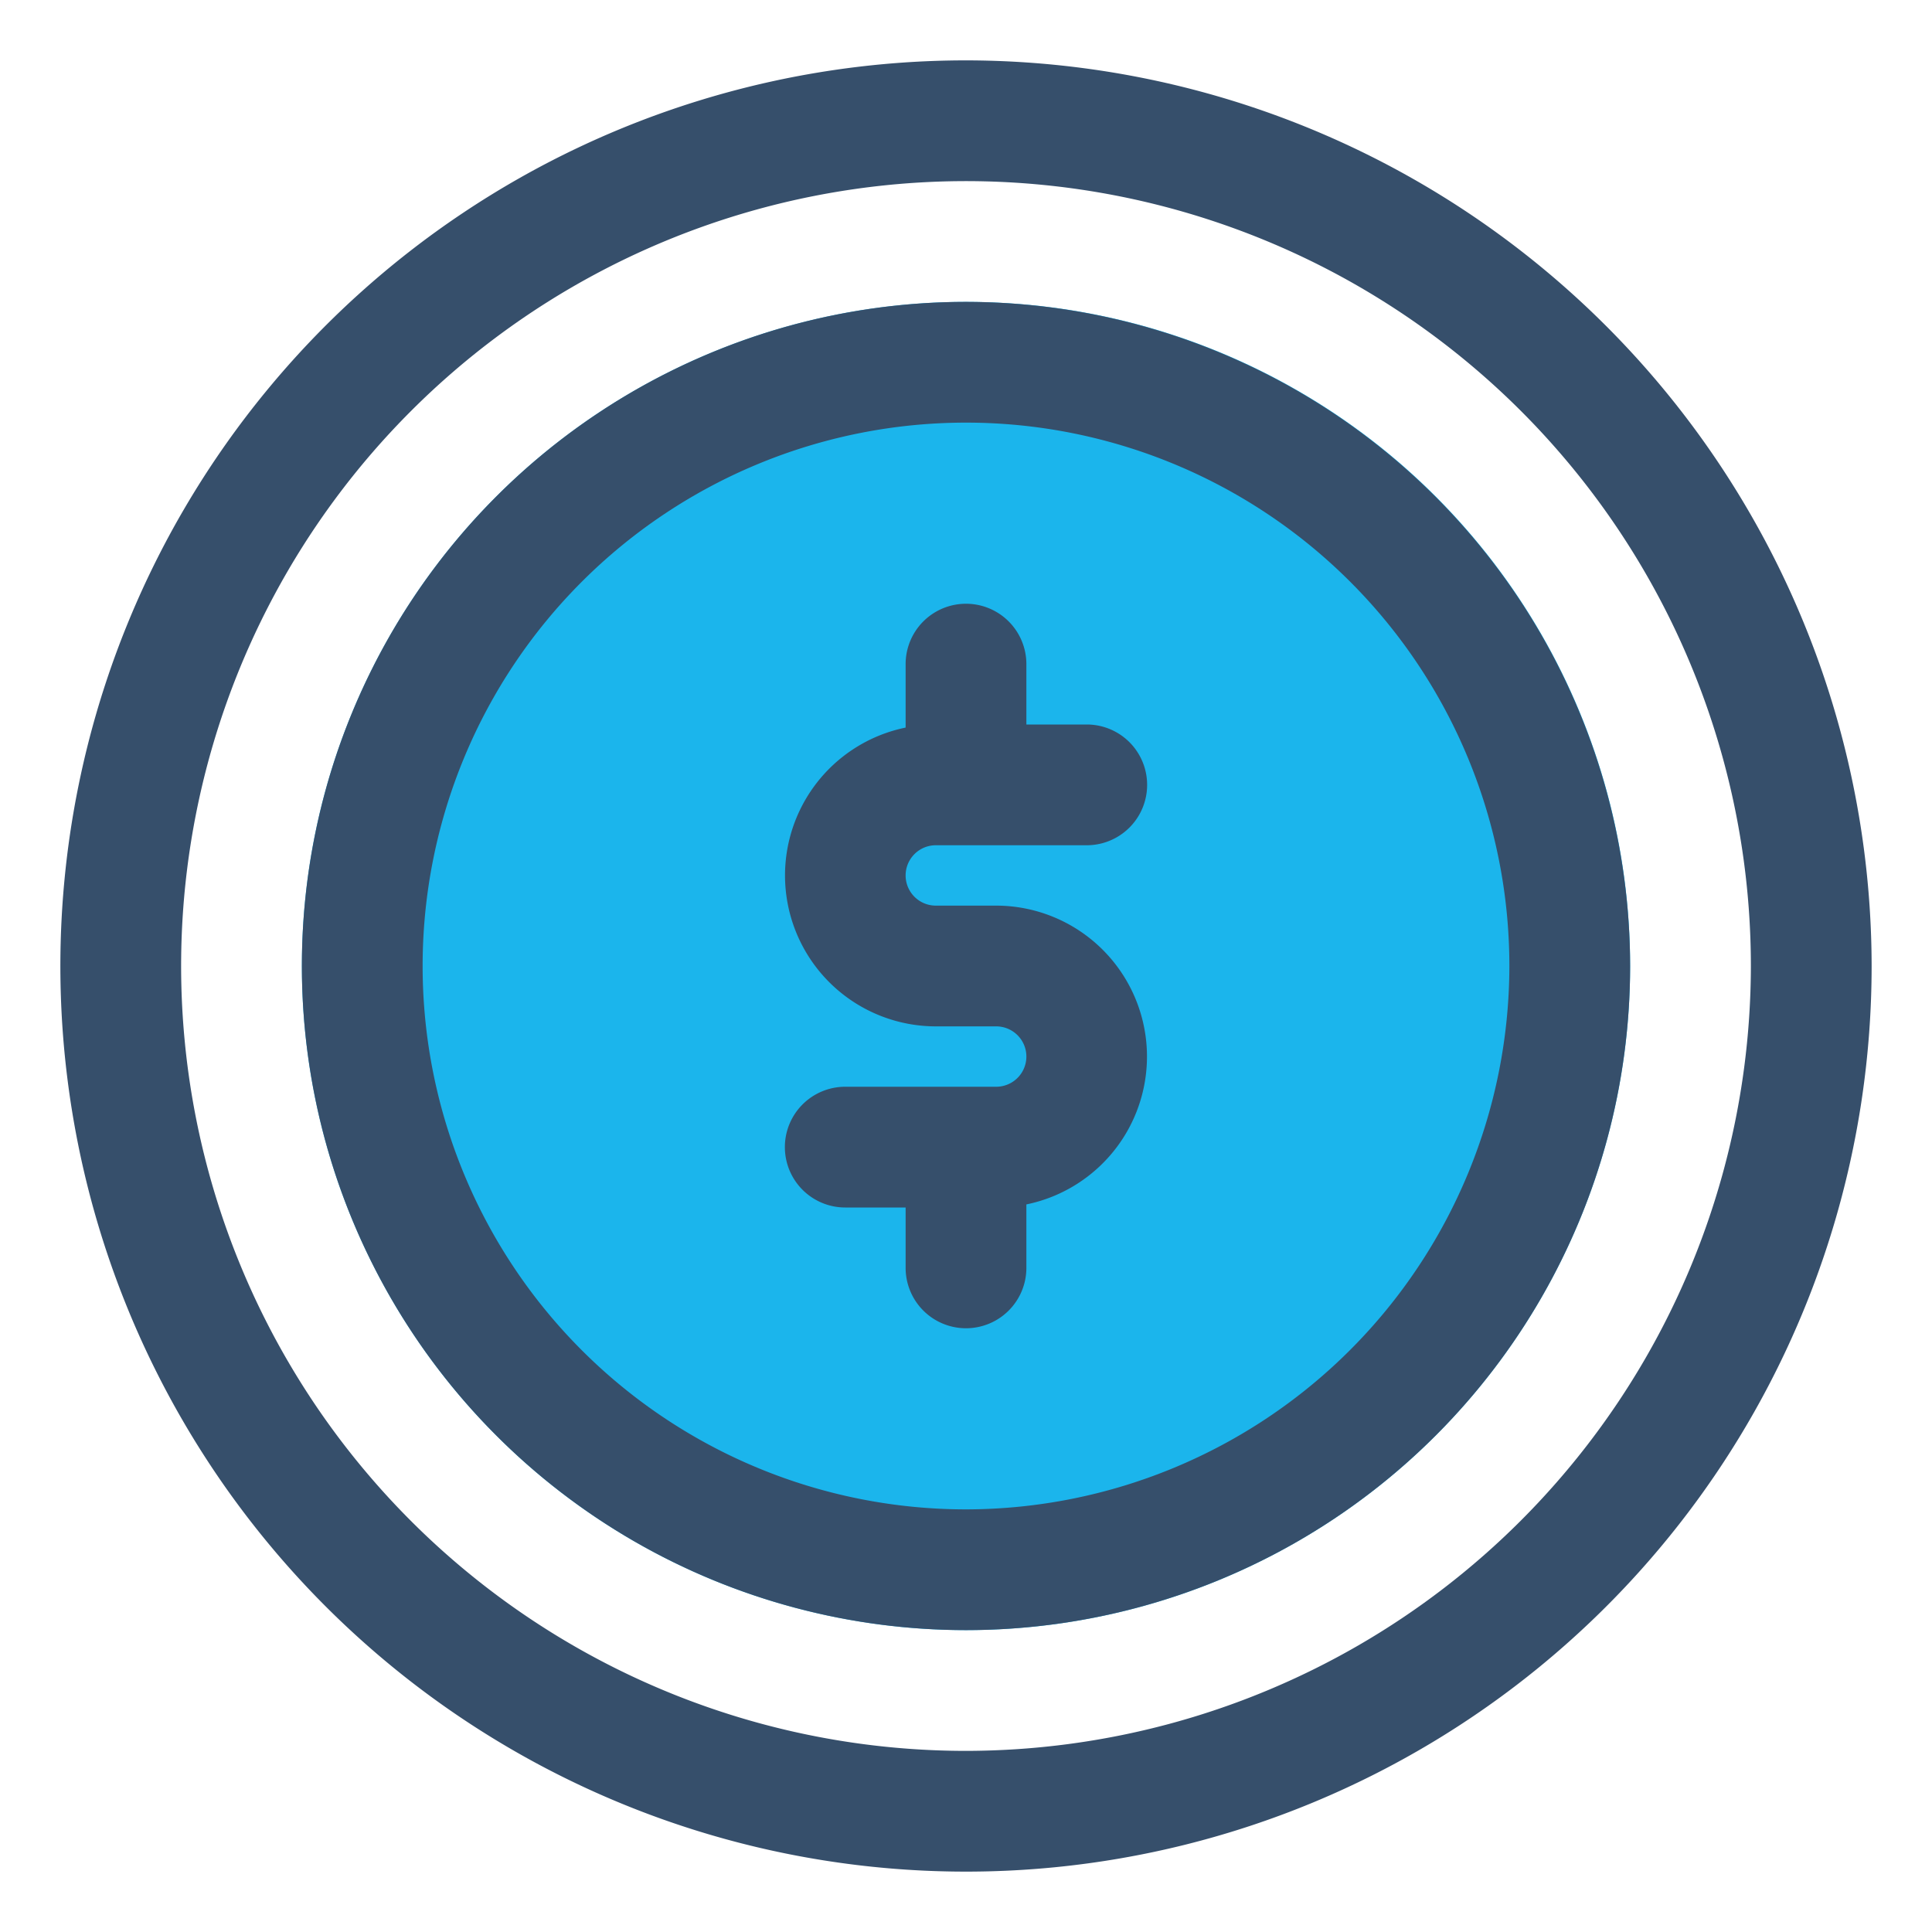 <svg xmlns="http://www.w3.org/2000/svg" viewBox="0 0 32 32"><title>dollar coin</title><g id="dollar_coin" data-name="dollar coin"><rect width="32" height="32" style="fill:none"/><circle cx="16" cy="16" r="11" style="fill:#1bb5ec"/><path d="M15.5,14H18a1,1,0,0,0,0-2H17V11a1,1,0,0,0-2,0v1.051A2.5,2.5,0,0,0,15.5,17h1a.5.5,0,0,1,0,1H14a1,1,0,0,0,0,2h1v1a1,1,0,0,0,2,0V19.949A2.5,2.5,0,0,0,16.5,15h-1a.5.5,0,0,1,0-1Z" style="fill:#364f6b"/><path d="M16,1A15,15,0,1,0,31,16,15.017,15.017,0,0,0,16,1Zm0,28A13,13,0,1,1,29,16,13.015,13.015,0,0,1,16,29Z" style="fill:#364f6b"/><path d="M16,5A11,11,0,1,0,27,16,11.013,11.013,0,0,0,16,5Zm0,20a9,9,0,1,1,9-9A9.01,9.01,0,0,1,16,25Z" style="fill:#364f6b"/></g></svg>